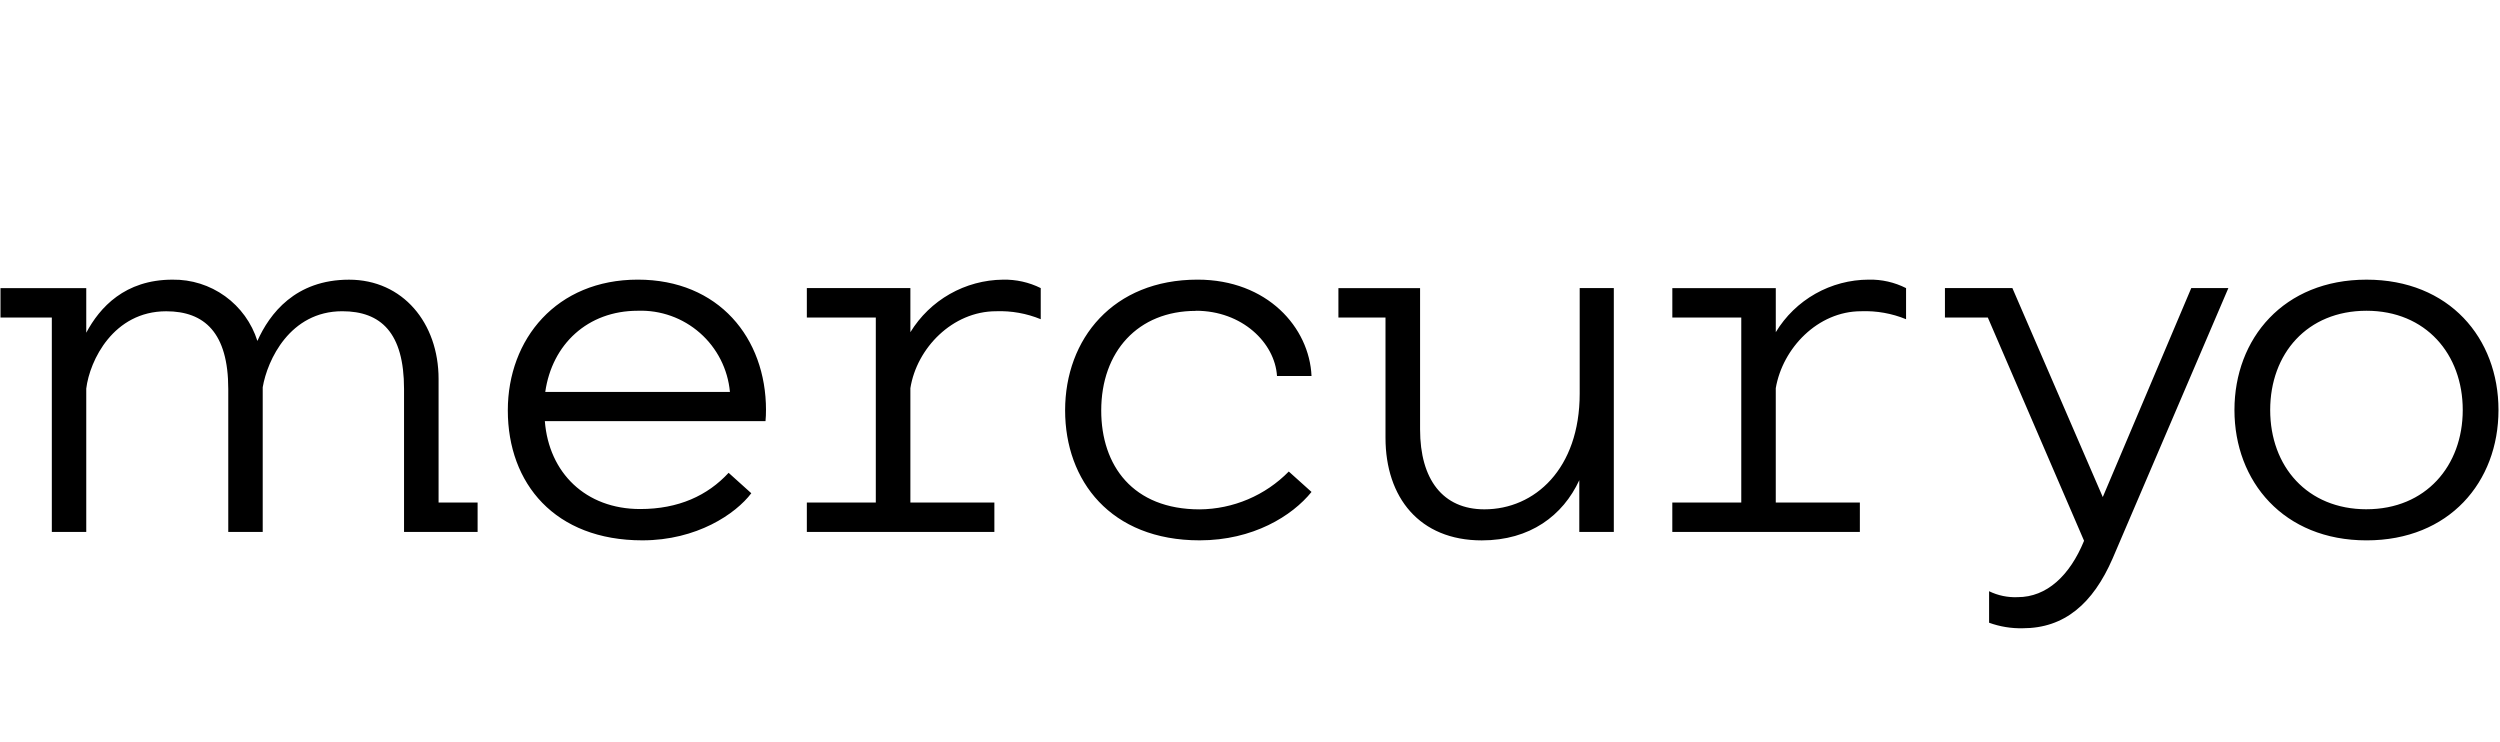 <?xml version="1.0" encoding="UTF-8"?>
<svg xmlns="http://www.w3.org/2000/svg" width="1122" height="333" viewBox="0 0 1122 333" fill="none">
  <g clip-path="url(#clip0_2115_2089)">
    <path d="M1062.09 125.511C1024.91 125.511 1002.82 151.931 1002.82 184.013C1002.82 216.086 1024.91 242.516 1062.09 242.516C1099.27 242.516 1121.32 216.263 1121.32 184.013C1121.32 151.754 1099.23 125.511 1062.09 125.511ZM1062.09 228.558C1035.48 228.558 1018.86 209.313 1018.86 184.013C1018.86 158.714 1035.48 139.468 1062.09 139.468C1088.69 139.468 1105.28 158.929 1105.28 184.013C1105.28 209.088 1088.67 228.549 1062.09 228.549V228.558ZM536.705 139.468C557.443 139.468 572.173 153.828 573.117 168.738H588.608C587.654 147.017 568.783 125.501 537.466 125.501C499.529 125.501 478.022 152.109 478.022 184.181C478.022 215.712 498.389 242.506 538.41 242.506C562.367 242.506 579.929 231.538 588.608 220.785L578.406 211.62C573.185 216.94 566.968 221.179 560.103 224.094C553.244 227.008 545.874 228.541 538.421 228.605C508.413 228.605 494.231 208.957 494.231 184.247C494.231 157.826 510.674 139.525 536.705 139.525M708.966 129.295V176.651C708.966 210.434 688.781 228.586 666.196 228.586C647.533 228.586 637.331 215.17 637.331 192.711V129.304H600.678V142.505H621.813V196.486C621.813 223.27 637.085 242.525 665.012 242.525C686.731 242.525 701.429 231.37 708.789 215.516V238.732H724.28V129.295H708.966ZM983.44 129.295L943.726 223.083L903.161 129.295H872.888V142.505H892.135L935.328 242.703C928.907 258.379 918.559 268.002 905.54 268.002C901.106 268.199 896.694 267.283 892.703 265.339V279.484C897.544 281.238 902.661 282.078 907.803 281.96C926.471 281.96 939.297 270.992 948.154 250.616L1000.09 129.295H983.44ZM796.975 149.091V129.304H750.543V142.495H781.484V225.531H750.532V238.723H834.707V225.531H796.965V174.204C800.026 156.266 815.815 139.683 835.276 139.683C842.177 139.423 849.051 140.643 855.441 143.262V129.304C850.246 126.674 844.487 125.368 838.671 125.501C830.279 125.523 822.038 127.704 814.735 131.834C807.433 135.964 801.315 141.904 796.975 149.082V149.091ZM408.58 149.091V129.295H362.11V142.505H393.062V225.541H362.11V238.732H446.276V225.541H408.58V174.204C411.42 156.266 427.451 139.683 447.071 139.683C453.92 139.439 460.742 140.659 467.082 143.262V129.295C461.811 126.675 455.982 125.376 450.097 125.511C441.746 125.604 433.556 127.816 426.294 131.941C419.032 136.065 412.936 141.966 408.58 149.091ZM196.833 225.531V170.065C196.833 144.98 180.792 125.52 156.66 125.52C132.529 125.52 120.981 140.795 115.516 153.015C112.971 144.941 107.889 137.903 101.026 132.948C94.161 127.993 85.882 125.385 77.418 125.511C56.033 125.511 44.766 137.983 38.712 149.325V129.304H0.221V142.505H23.259V238.732H38.712V174.391C40.244 161.75 50.932 139.702 74.586 139.702C91.758 139.702 102.446 149.325 102.446 174.587V238.742H117.907V173.802C119.982 161.582 130.127 139.683 153.587 139.683C170.935 139.683 181.333 149.306 181.333 174.568V238.723H214.35V225.522H196.842L196.833 225.531ZM343.78 184.013C343.78 151.754 322.629 125.501 286.231 125.501C249.814 125.501 227.906 152.109 227.906 184.181C227.906 217.03 249.048 242.506 288.305 242.506C312.744 242.506 330.187 230.623 337.184 221.365L327.001 212.2C317.566 222.402 304.551 228.455 287.296 228.455C262.856 228.455 246.329 212.2 244.526 189.012H343.556C343.714 187.347 343.786 185.676 343.771 184.004L343.78 184.013ZM244.713 175.885C247.758 154.5 263.771 139.468 286.221 139.468C296.464 139.103 306.458 142.673 314.152 149.446C321.845 156.218 326.653 165.679 327.59 175.885H244.713Z" fill="black"></path>
  </g>
  <defs>
    <clipPath id="clip0_2115_2089">
      <rect width="1121.43" height="157" fill="white" transform="translate(0 125.045)"></rect>
    </clipPath>
  </defs>
</svg>
